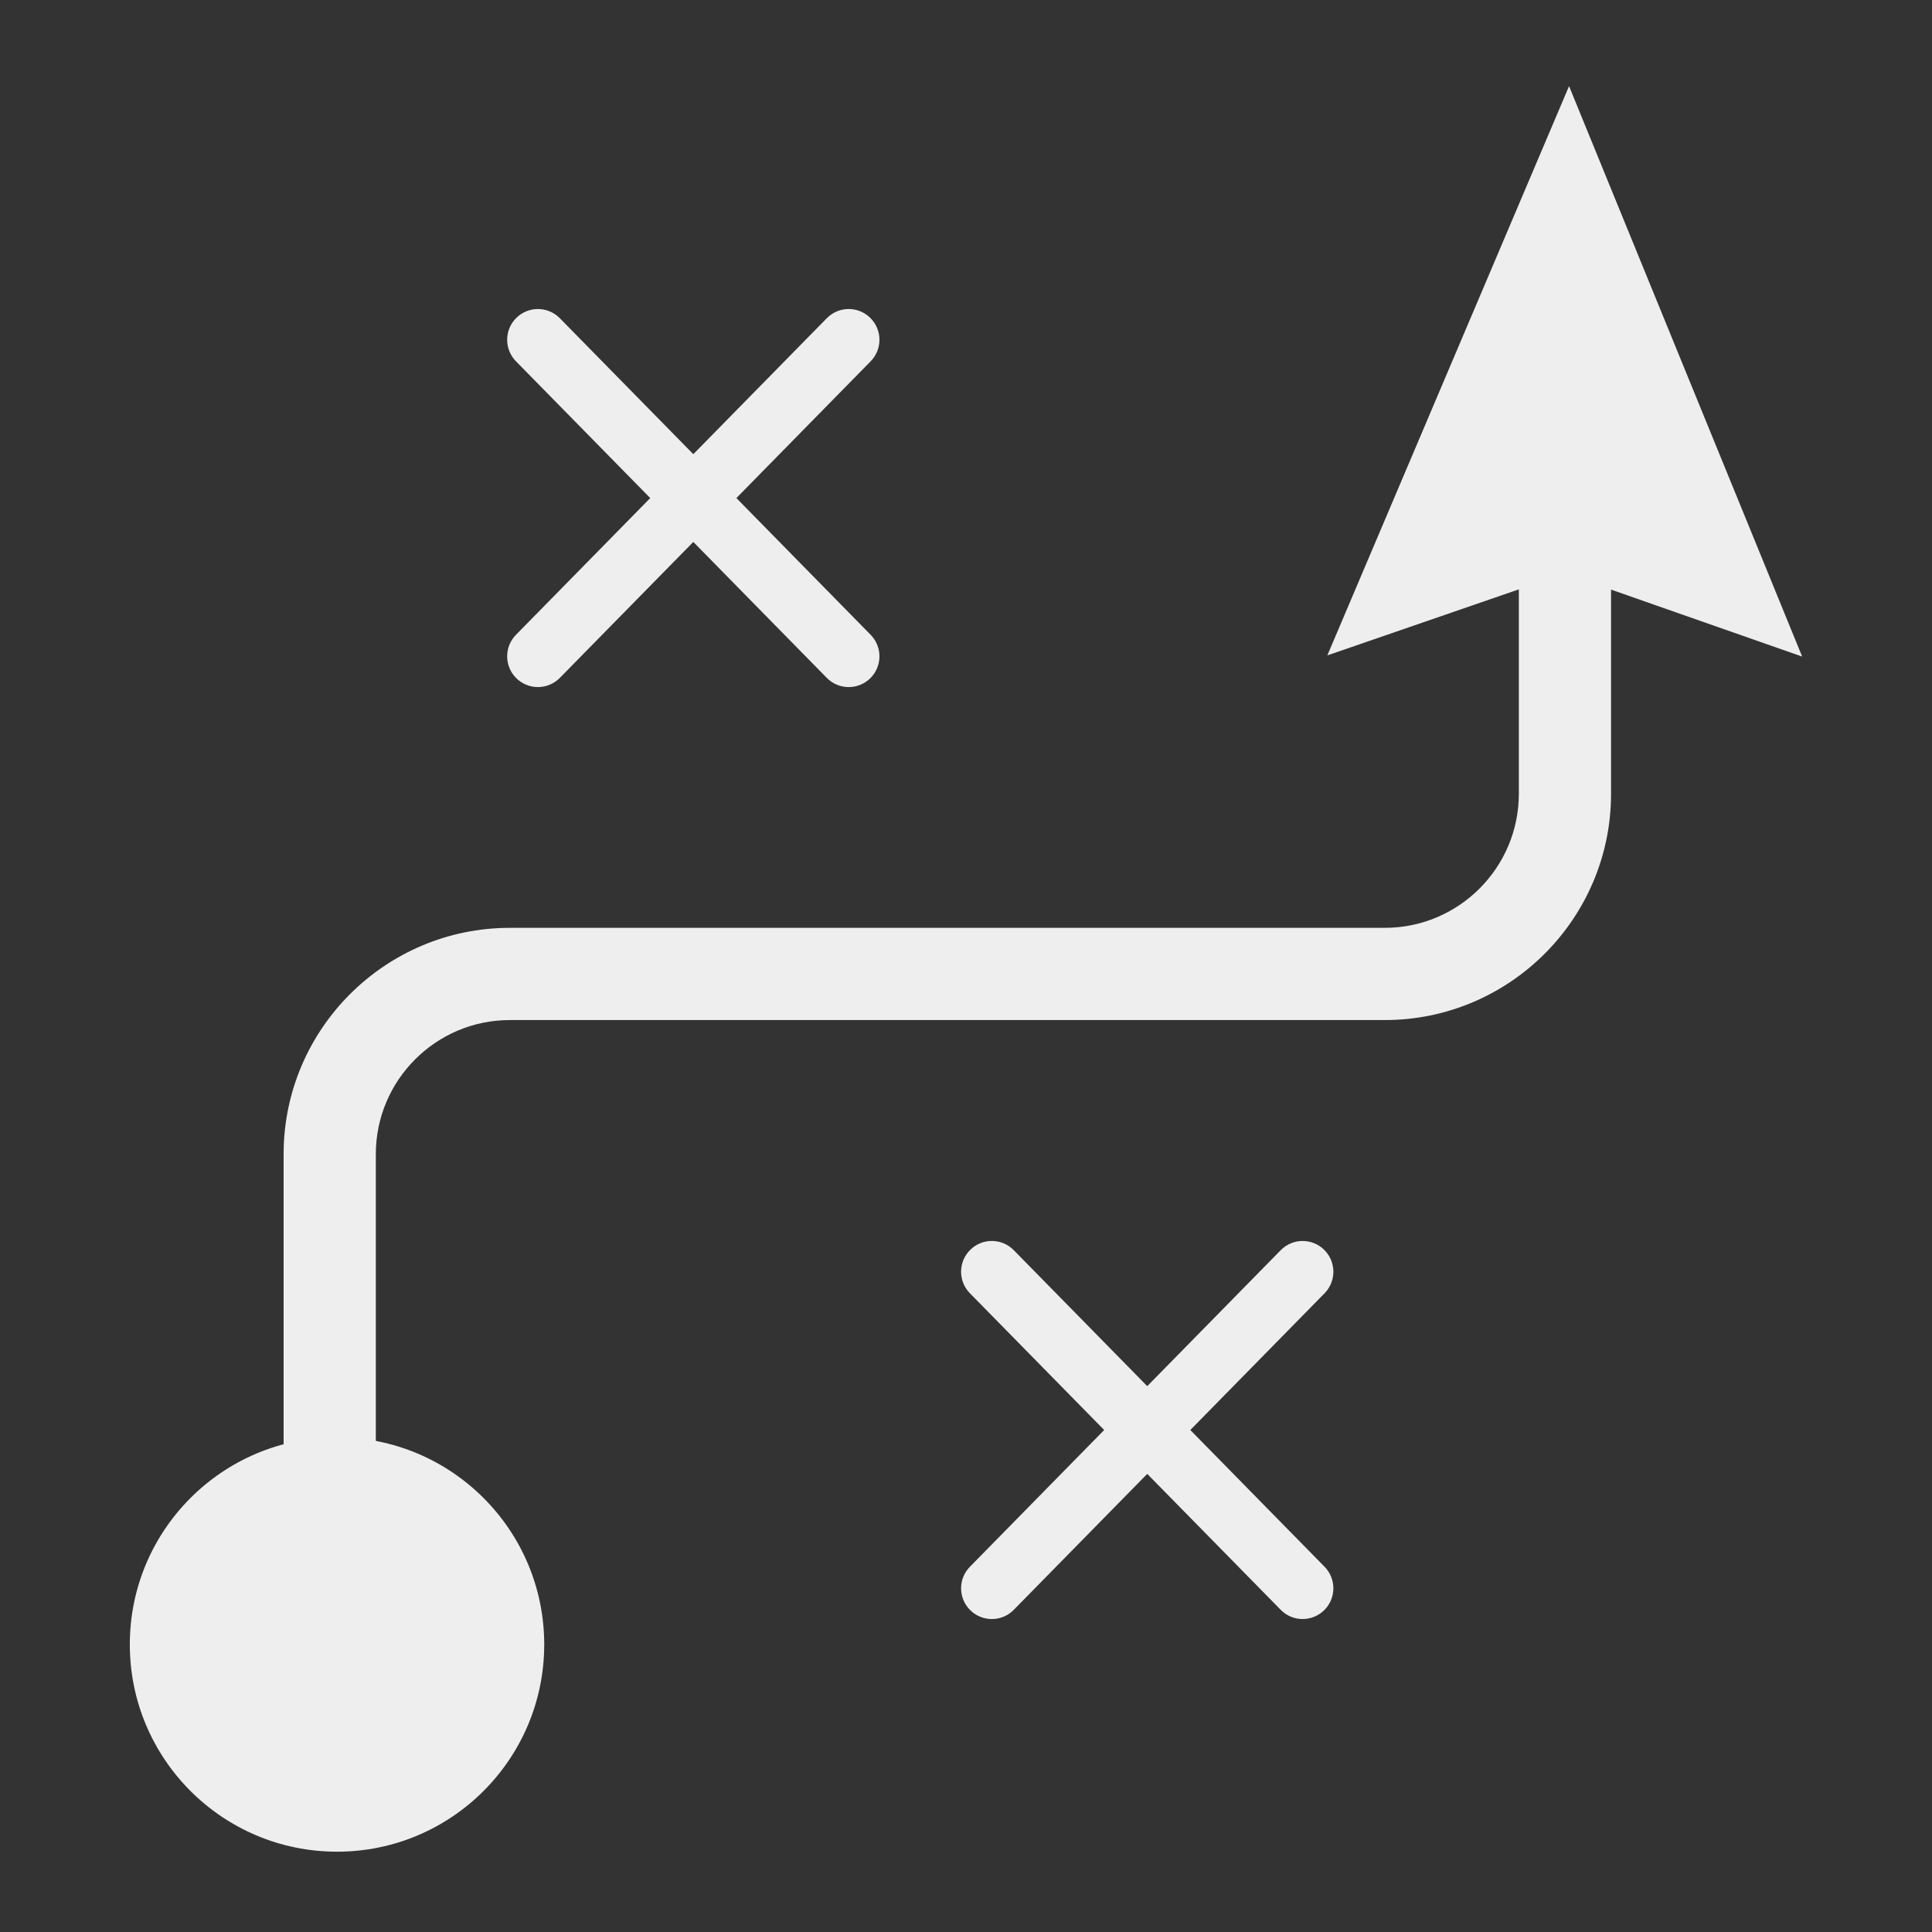 <?xml version="1.0" encoding="UTF-8"?><svg xmlns="http://www.w3.org/2000/svg" viewBox="0 0 1000 1000"><rect x="0" y="0" width="1000" height="1000" fill="#333333" stroke="none"/><defs><style>.d{fill:#eee;}</style></defs><g id="a"/><g id="b"><g id="c"><g><path class="d" d="M439.29,355.63c-4.12,0-8.24-1.59-11.35-4.76l-160.87-163.85c-6.16-6.27-6.07-16.34,.2-22.5,6.26-6.17,16.33-6.08,22.5,.2l160.87,163.85c6.16,6.27,6.07,16.34-.2,22.5-3.1,3.05-7.12,4.56-11.15,4.56Z"/><path class="d" d="M278.42,355.63c-4.02,0-8.05-1.52-11.15-4.56-6.27-6.15-6.36-16.23-.2-22.5l160.87-163.85c6.15-6.28,16.22-6.38,22.5-.2,6.27,6.15,6.36,16.23,.2,22.5l-160.87,163.85c-3.12,3.17-7.23,4.76-11.35,4.76Z"/></g><g><path class="d" d="M281.69,851.19c0,59.23-48.02,107.24-107.25,107.24s-107.25-48.01-107.25-107.24,48.02-107.25,107.25-107.25,107.25,48.01,107.25,107.25Z"/><g><path class="d" d="M194.53,755.73h-47.73v-158.37c0-64.57,52.54-117.11,117.11-117.11h452.86c38.26,0,69.38-31.12,69.38-69.38v-153.06h47.73v153.06c0,64.57-52.54,117.11-117.11,117.11H263.91c-38.26,0-69.38,31.12-69.38,69.38v158.37Z"/><polygon class="d" points="812.14 44.57 687.03 339.23 810.02 296.82 932.8 339.85 812.14 44.57"/></g></g><g><path class="d" d="M674.24,838.01c-4.12,0-8.23-1.58-11.35-4.77l-160.87-163.85c-6.16-6.27-6.07-16.34,.2-22.5,6.26-6.18,16.33-6.08,22.5,.2l160.87,163.86c6.16,6.26,6.07,16.33-.2,22.5-3.1,3.03-7.12,4.55-11.15,4.55Z"/><path class="d" d="M513.37,838.01c-4.02,0-8.05-1.52-11.15-4.55-6.27-6.17-6.36-16.24-.2-22.5l160.87-163.86c6.15-6.28,16.22-6.38,22.5-.2,6.27,6.15,6.36,16.23,.2,22.5l-160.87,163.85c-3.12,3.19-7.23,4.77-11.35,4.77Z"/></g></g></g></svg>